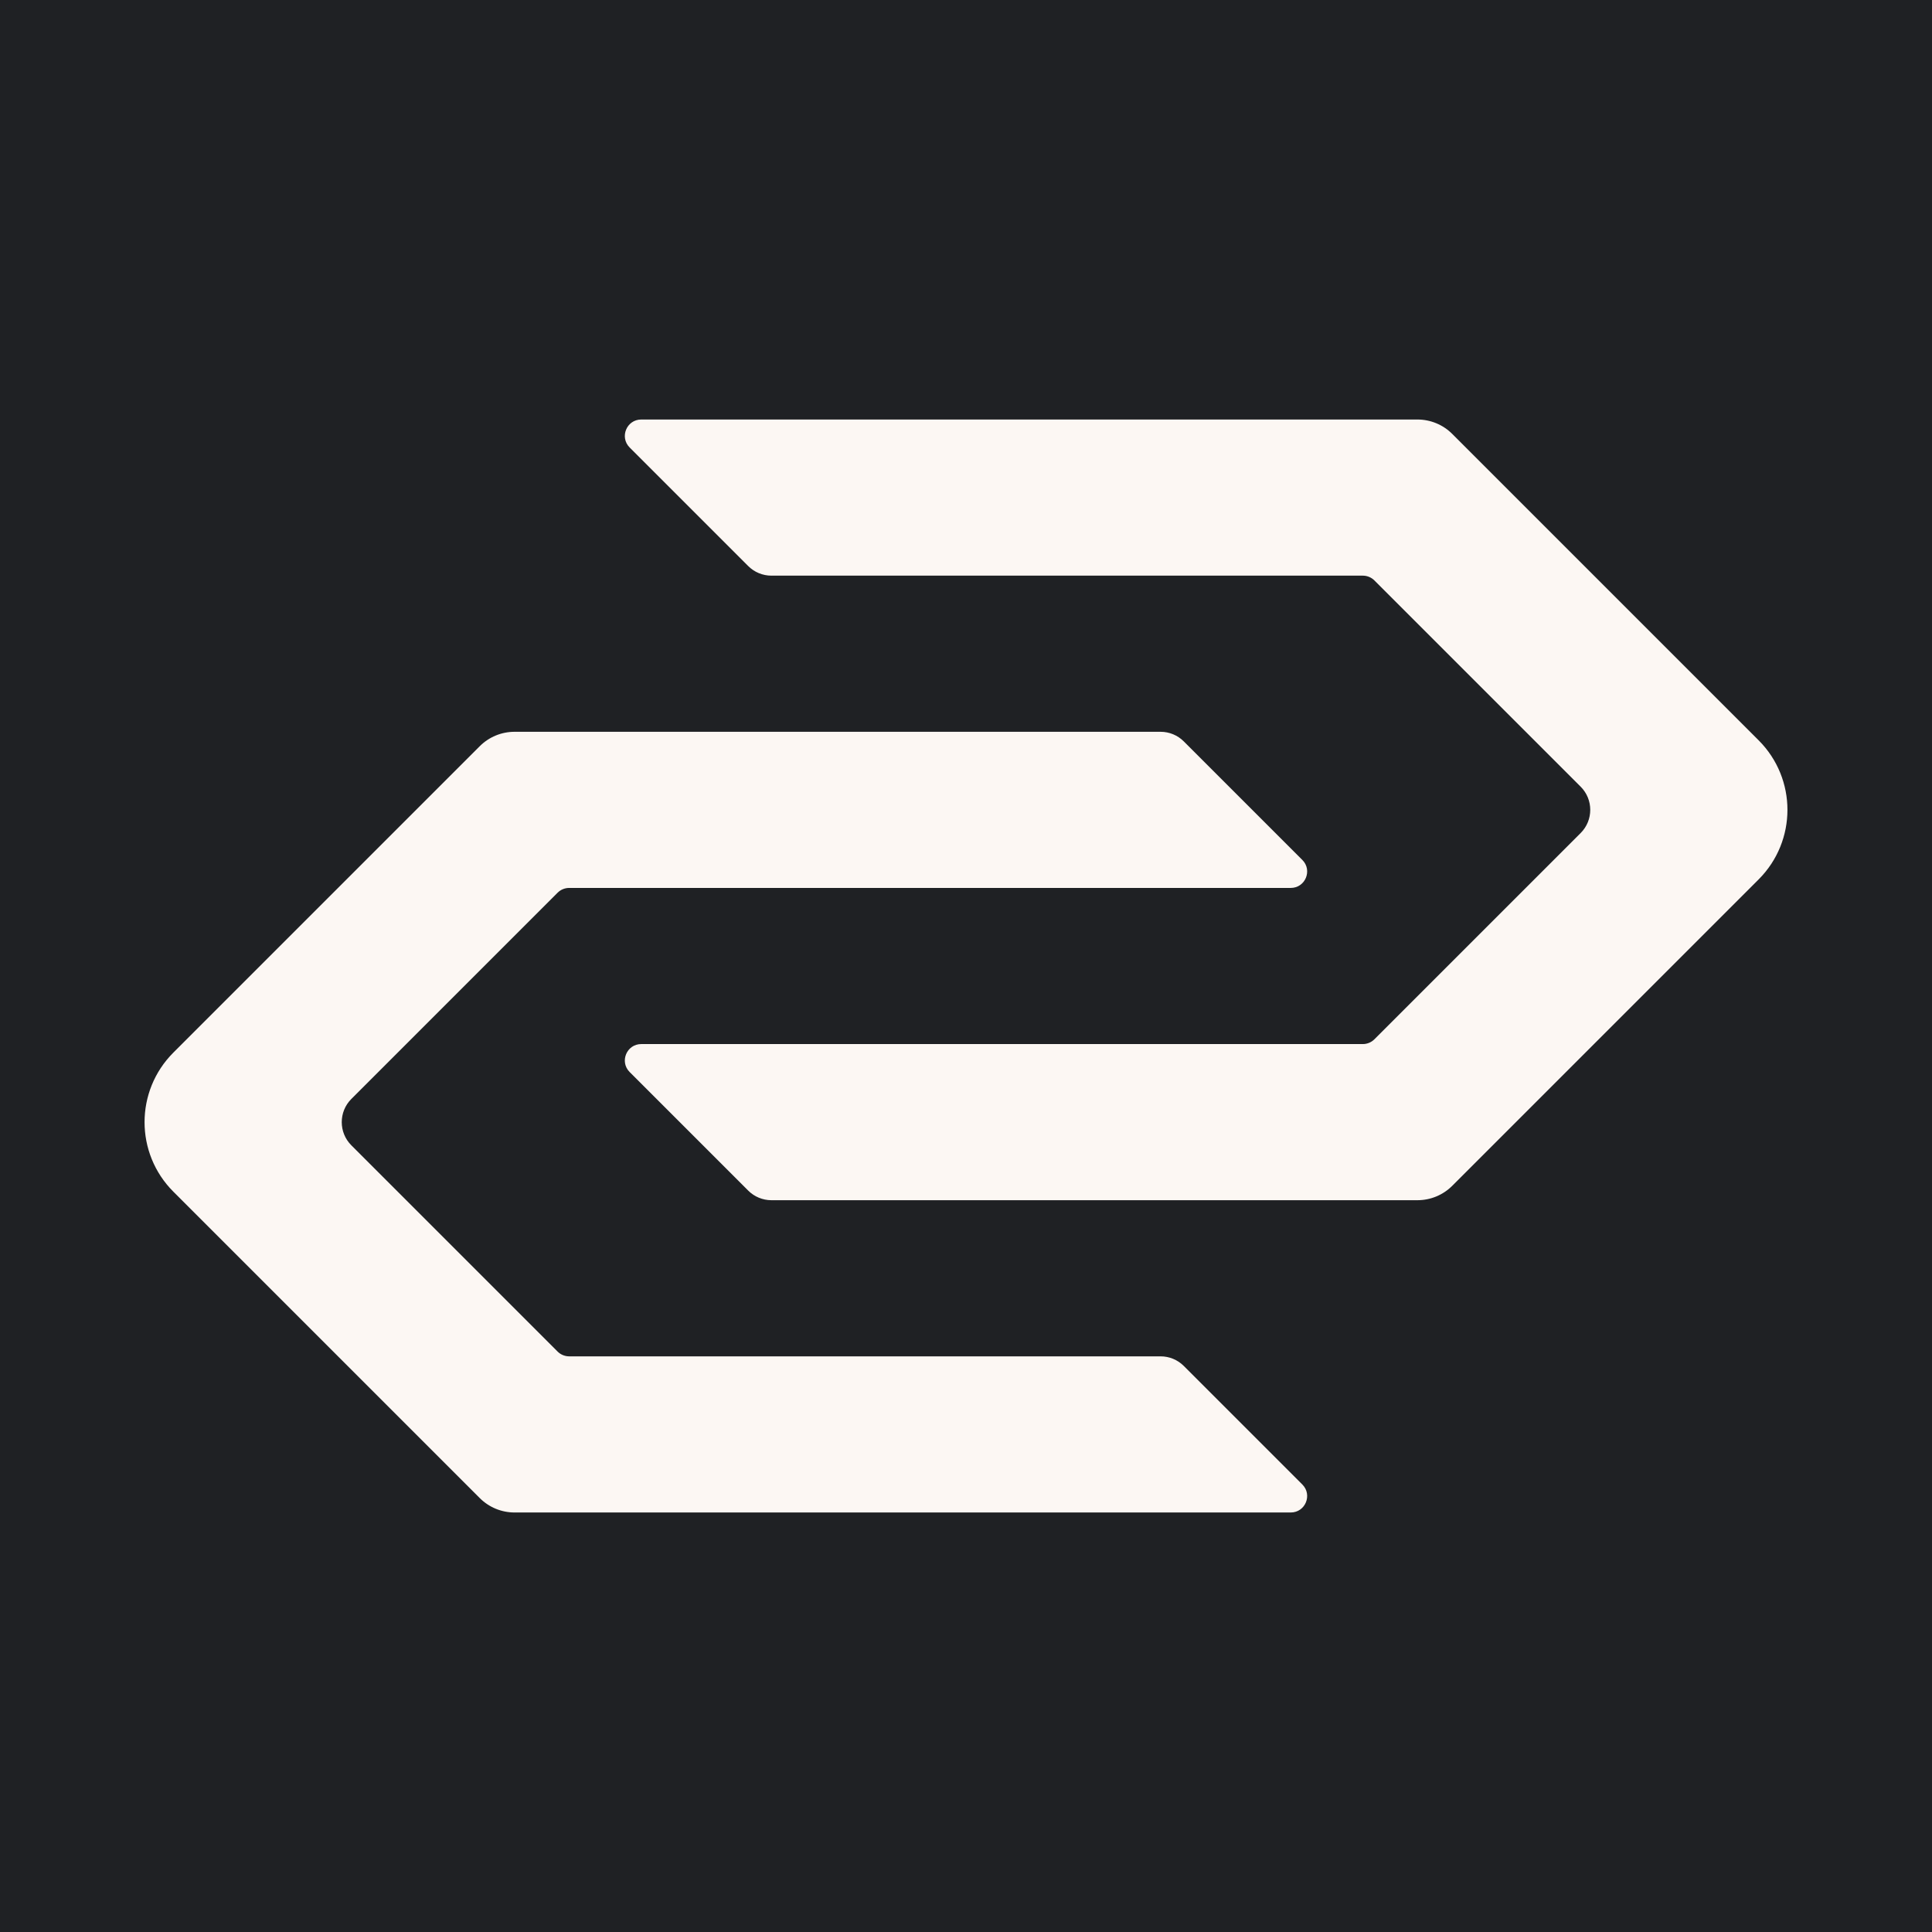 <?xml version="1.0" encoding="UTF-8"?>
<svg id="Layer_1" xmlns="http://www.w3.org/2000/svg" version="1.1" viewBox="0 0 512 512">
  <!-- Generator: Adobe Illustrator 29.3.1, SVG Export Plug-In . SVG Version: 2.1.0 Build 151)  -->
  <defs>
    <style>
      .st0 {
        fill: #1f2124;
      }

      .st1 {
        fill: #fcf7f3;
      }
    </style>
  </defs>
  <rect class="st0" width="512" height="512"/>
  <g>
    <path class="st1" d="M147.764,236.583c.815-.815,1.92-1.272,3.072-1.272h191.226c3.87,0,5.808-4.679,3.072-7.416l-31.418-31.418c-1.629-1.629-3.839-2.545-6.144-2.545h-171.215c-3.456,0-6.771,1.373-9.215,3.817l-81.198,81.198c-10.179,10.179-10.179,26.683,0,36.862l81.198,81.198c2.444,2.444,5.759,3.817,9.215,3.817h205.705c3.87,0,5.808-4.679,3.072-7.416l-31.418-31.418c-1.629-1.629-3.839-2.545-6.144-2.545h-156.736c-1.152,0-2.257-.458-3.072-1.272l-54.652-54.652c-3.393-3.393-3.393-8.894,0-12.287l54.652-54.652-0-0Z"/>
    <path class="st1" d="M364.236,275.417c-.815.815-1.92,1.272-3.072,1.272h-191.225c-3.87,0-5.809,4.679-3.072,7.416l31.418,31.418c1.629,1.629,3.839,2.545,6.144,2.545h171.215c3.456,0,6.771-1.373,9.215-3.817l81.198-81.198c10.179-10.179,10.179-26.683,0-36.862l-81.198-81.198c-2.444-2.444-5.759-3.817-9.215-3.817h-205.705c-3.87,0-5.809,4.679-3.072,7.416l31.418,31.418c1.629,1.629,3.839,2.545,6.144,2.545h156.736c1.152,0,2.257.458,3.072,1.272l54.652,54.652c3.393,3.393,3.393,8.894,0,12.287l-54.652,54.652v0Z"/>
  </g>
</svg>